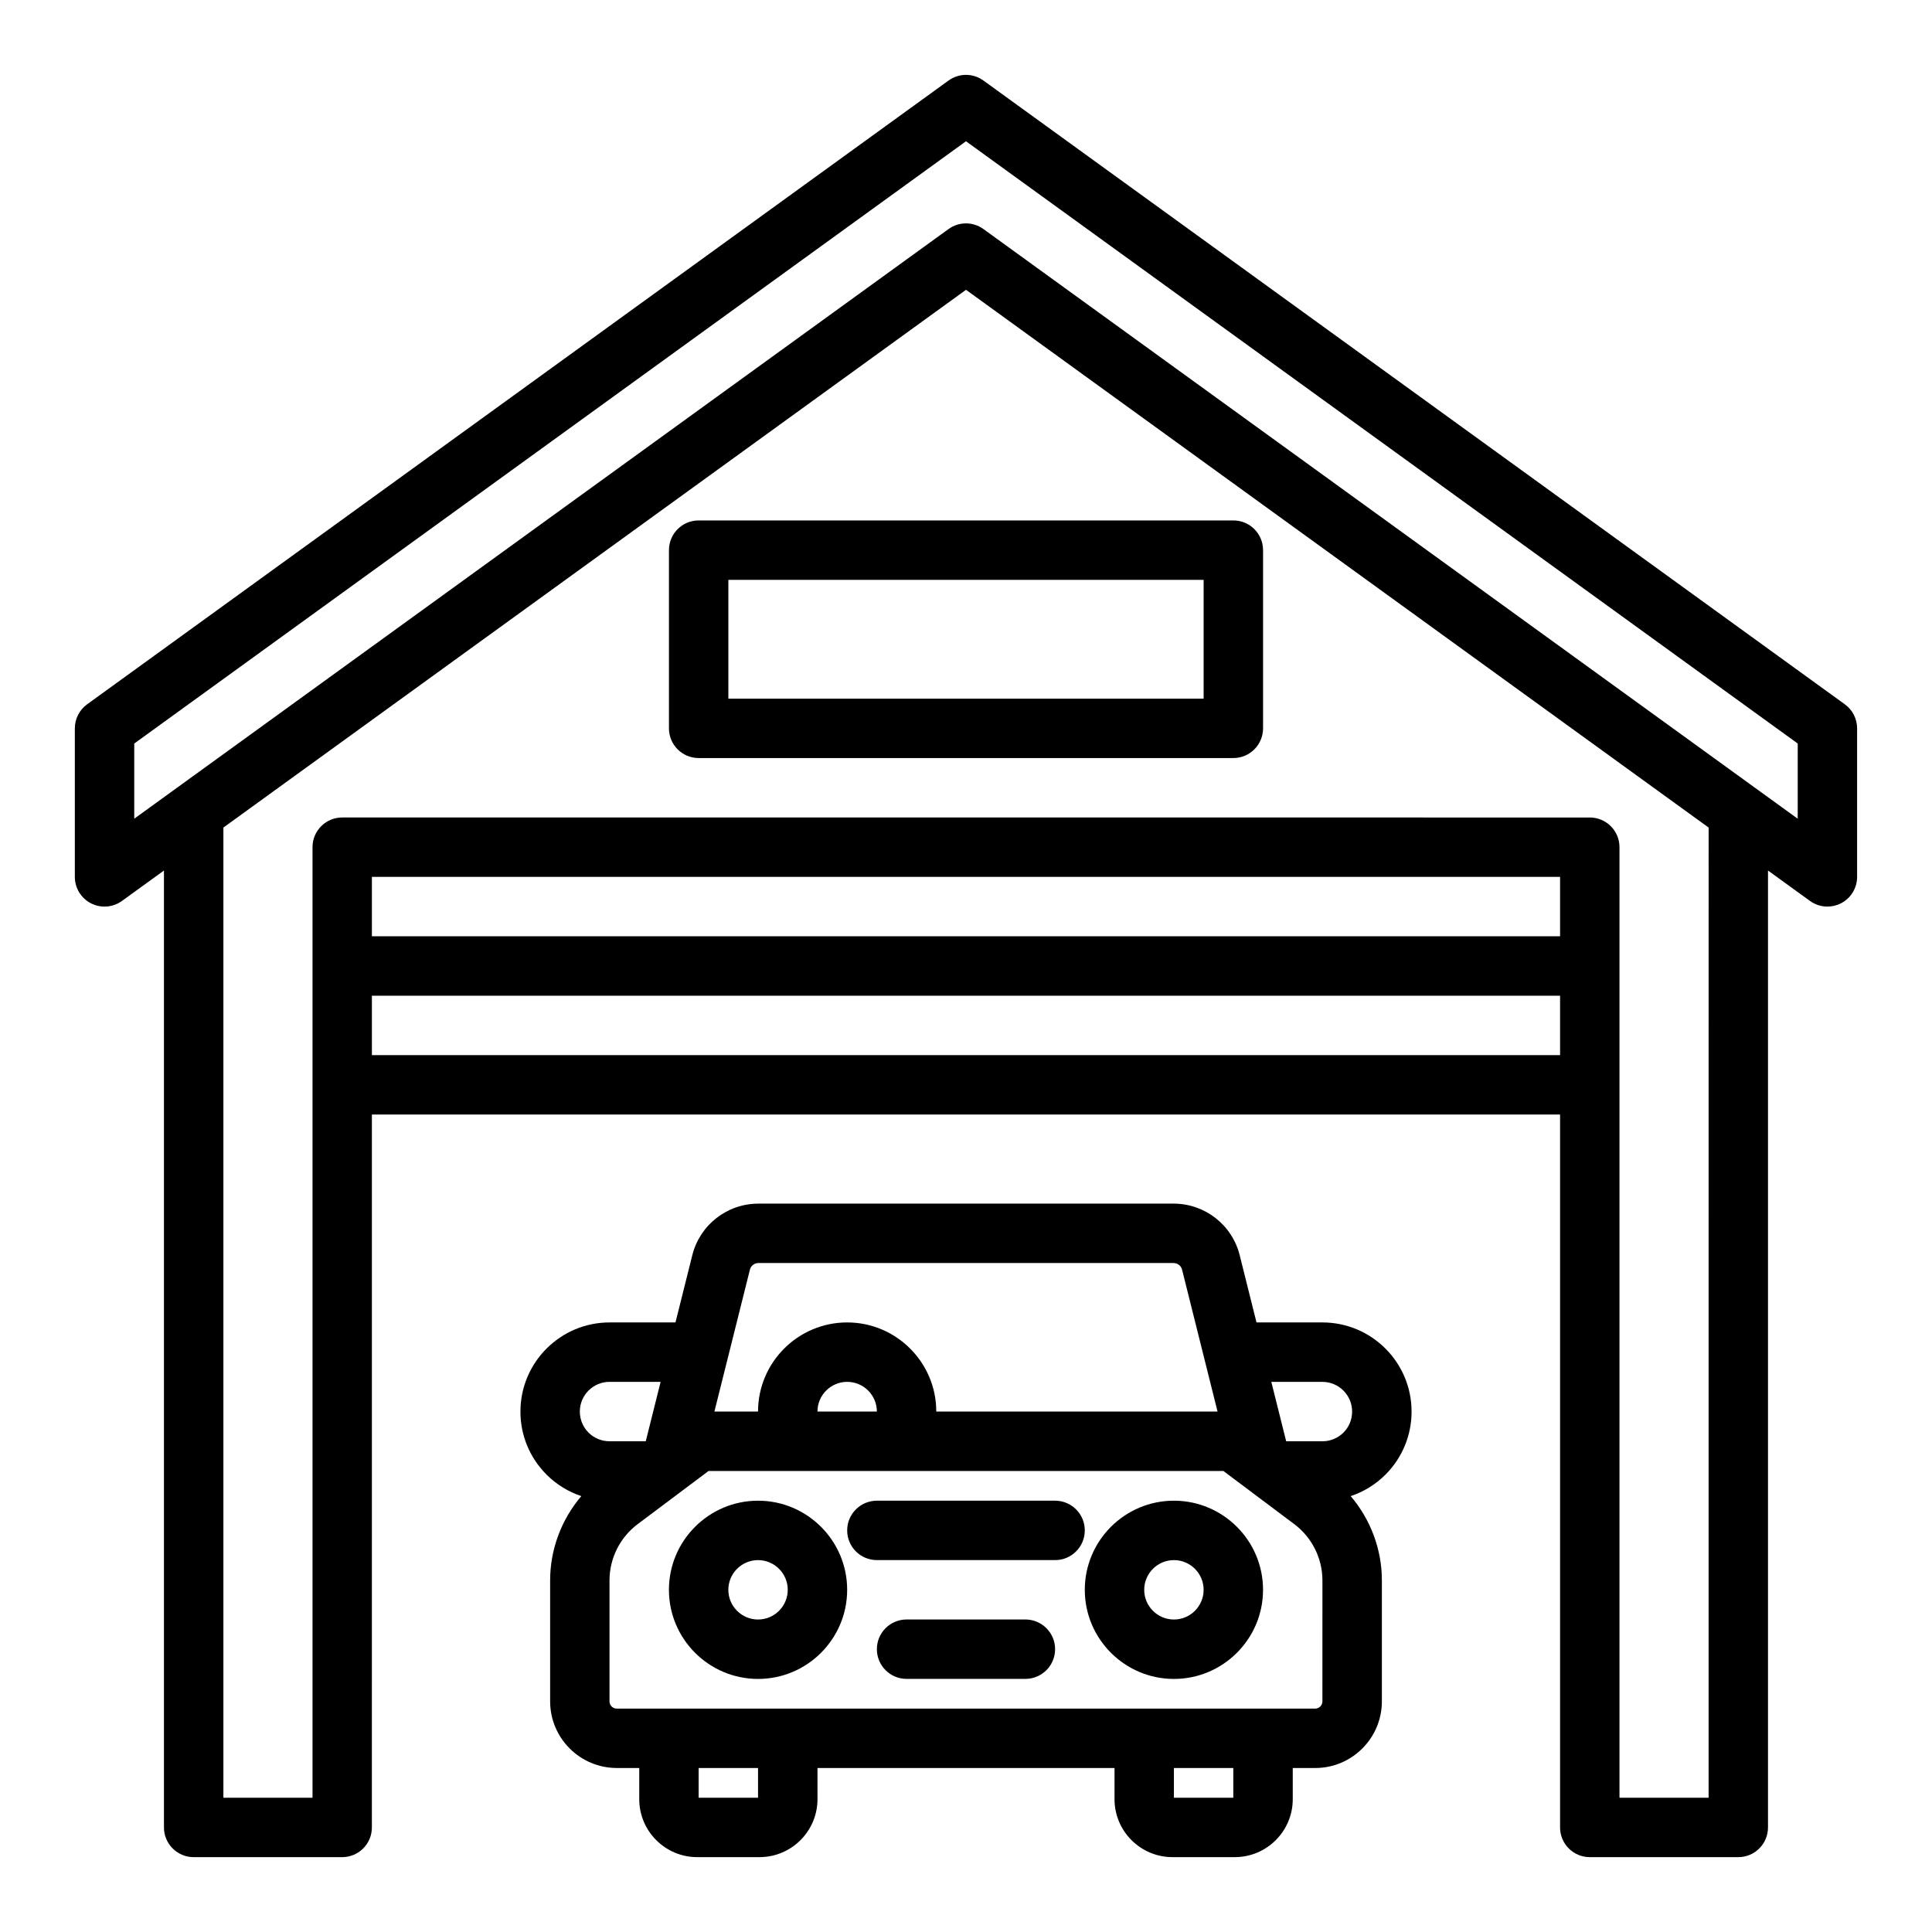 <?xml version="1.0" encoding="UTF-8"?>
<!-- Uploaded to: SVG Repo, www.svgrepo.com, Generator: SVG Repo Mixer Tools -->
<svg fill="#000000" width="800px" height="800px" version="1.1" viewBox="144 144 512 512" xmlns="http://www.w3.org/2000/svg">
 <g>
  <path d="m494.46 494.46h-17.473l-4.445-17.781c-2.008-8.07-9.219-13.707-17.539-13.707l-110.01 0.004c-8.316 0-15.531 5.637-17.535 13.695l-4.449 17.789h-17.473c-13.023 0-23.617 10.594-23.617 23.617 0 6.301 2.449 12.23 6.922 16.715 2.637 2.629 5.785 4.551 9.215 5.691-5.254 6.164-8.266 14.094-8.266 22.312v32.082c0 9.738 7.922 17.66 17.66 17.66l5.957 0.004v8.266c0 8.465 6.887 15.352 15.352 15.352h16.531c8.465 0 15.352-6.887 15.352-15.352l-0.004-8.266h78.719v8.266c0 8.465 6.887 15.352 15.352 15.352h16.531c8.465 0 15.352-6.887 15.352-15.352v-8.266h5.957c9.738 0 17.66-7.922 17.66-17.66v-32.082c0-8.219-3.008-16.148-8.266-22.312 3.434-1.141 6.59-3.07 9.238-5.711 4.449-4.469 6.898-10.398 6.898-16.699 0-13.02-10.594-23.617-23.617-23.617zm-151.73-13.977c0.258-1.039 1.188-1.766 2.262-1.766h110.01c1.074 0 2 0.727 2.262 1.773l9.395 37.586h-74.539c0-13.02-10.594-23.617-23.617-23.617-13.023 0-23.617 10.594-23.617 23.617h-11.562zm33.648 37.594h-15.742c0-4.34 3.531-7.871 7.871-7.871 4.34 0 7.871 3.531 7.871 7.871zm-78.719 0c0-4.34 3.531-7.871 7.871-7.871h13.539l-3.938 15.742h-9.602c-2.106 0-4.086-0.82-5.562-2.289-1.492-1.492-2.309-3.477-2.309-5.582zm47.23 102.34h-15.742v-7.871h15.742zm125.95 0h-15.742v-7.871h15.742zm23.613-25.531c0 1.055-0.859 1.914-1.918 1.914l-185.09 0.004c-1.059 0-1.918-0.859-1.918-1.914v-32.082c0-5.82 2.781-11.383 7.438-14.875l18.805-14.105h136.45l18.801 14.102c4.656 3.492 7.438 9.055 7.438 14.875zm5.586-71.242c-1.496 1.492-3.477 2.309-5.586 2.309h-9.602l-3.938-15.742h13.539c4.34 0 7.871 3.531 7.871 7.871 0.004 2.106-0.816 4.09-2.285 5.562z"/>
  <path d="m632.9 330.65-228.29-165.31c-2.754-1.996-6.481-1.996-9.234 0l-228.29 165.31c-2.043 1.477-3.254 3.852-3.254 6.375v39.359c0 2.957 1.656 5.668 4.293 7.012 2.637 1.344 5.801 1.098 8.195-0.637l11.129-8.059v253.59c0 4.348 3.523 7.871 7.871 7.871h39.359c4.348 0 7.871-3.523 7.871-7.871l0.004-188.93h314.88v188.93c0 4.348 3.523 7.871 7.871 7.871h39.359c4.348 0 7.871-3.523 7.871-7.871v-253.59l11.129 8.059c1.367 0.992 2.988 1.496 4.617 1.496 1.223 0 2.449-0.285 3.578-0.859 2.633-1.344 4.293-4.055 4.293-7.012v-39.359c0-2.523-1.211-4.898-3.258-6.375zm-75.465 92.965h-314.88v-15.742h314.88zm0-31.488h-314.88v-15.742h314.88zm39.363 228.29h-23.617v-251.9c0-4.348-3.523-7.871-7.871-7.871l-330.62-0.004c-4.348 0-7.871 3.523-7.871 7.871v251.91h-23.617v-257.11l196.8-142.51 196.8 142.51zm23.613-259.45-215.8-156.27c-1.379-1-3-1.496-4.617-1.496-1.621 0-3.238 0.5-4.617 1.496l-215.8 156.27v-19.922l220.42-159.61 220.42 159.61z"/>
  <path d="m321.28 289.79v47.23c0 4.348 3.523 7.871 7.871 7.871h141.7c4.348 0 7.871-3.523 7.871-7.871v-47.23c0-4.348-3.523-7.871-7.871-7.871h-141.7c-4.344 0-7.871 3.523-7.871 7.871zm15.746 7.875h125.95v31.488l-125.95-0.004z"/>
  <path d="m415.74 573.18h-31.488c-4.348 0-7.871 3.523-7.871 7.871 0 4.348 3.523 7.871 7.871 7.871h31.488c4.348 0 7.871-3.523 7.871-7.871 0-4.348-3.523-7.871-7.871-7.871z"/>
  <path d="m344.89 541.7c-13.023 0-23.617 10.594-23.617 23.617 0 13.02 10.594 23.617 23.617 23.617 13.023 0 23.617-10.594 23.617-23.617s-10.594-23.617-23.617-23.617zm0 31.488c-4.34 0-7.871-3.531-7.871-7.871s3.531-7.871 7.871-7.871c4.34 0 7.871 3.531 7.871 7.871s-3.531 7.871-7.871 7.871z"/>
  <path d="m455.1 541.7c-13.023 0-23.617 10.594-23.617 23.617 0 13.02 10.594 23.617 23.617 23.617 13.023 0 23.617-10.594 23.617-23.617s-10.594-23.617-23.617-23.617zm0 31.488c-4.34 0-7.871-3.531-7.871-7.871s3.531-7.871 7.871-7.871c4.34 0 7.871 3.531 7.871 7.871 0.004 4.34-3.531 7.871-7.871 7.871z"/>
  <path d="m423.61 541.7h-47.23c-4.348 0-7.871 3.523-7.871 7.871s3.523 7.871 7.871 7.871h47.23c4.348 0 7.871-3.523 7.871-7.871 0.004-4.348-3.523-7.871-7.871-7.871z"/>
 </g>
</svg>